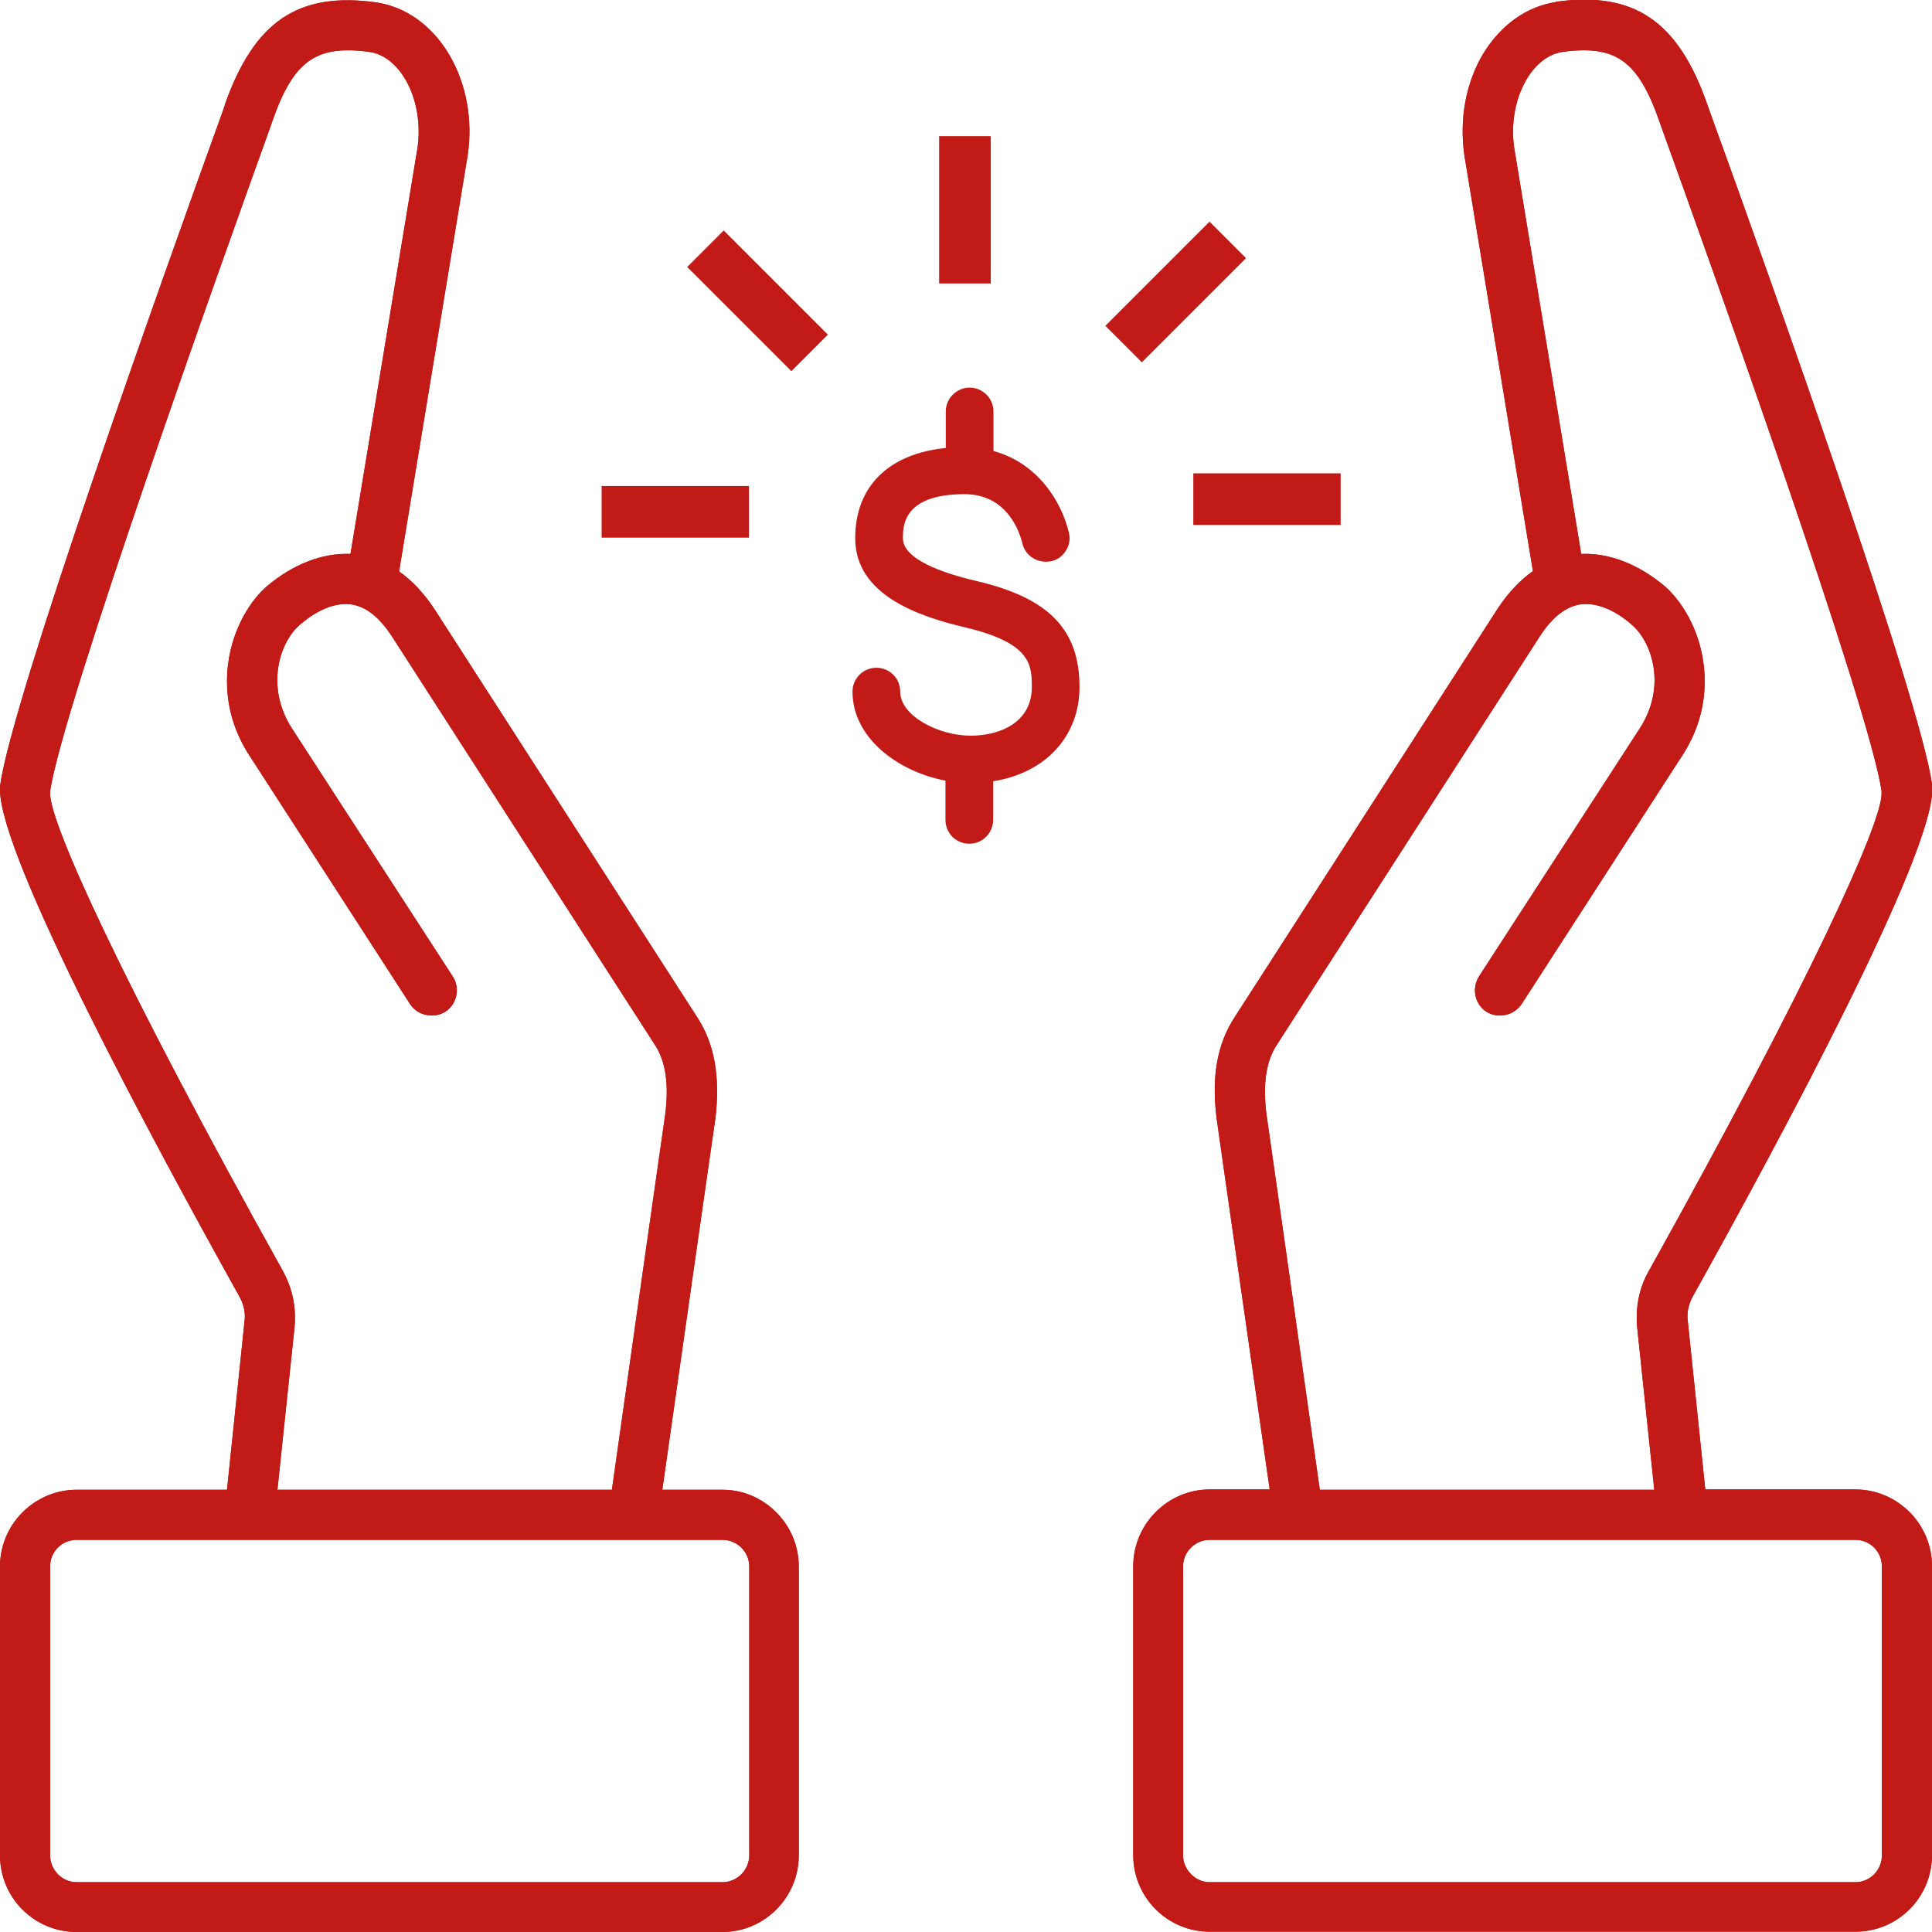 <?xml version="1.0" encoding="UTF-8"?>
<svg id="Capa_2" xmlns="http://www.w3.org/2000/svg" viewBox="0 0 64 64">
  <defs>
    <style>
      .cls-1 {
        fill: #c21b17;
      }
    </style>
  </defs>
  <g id="Capa_1-2" data-name="Capa_1">
    <g>
      <g>
        <path class="cls-1" d="M51.53.07c-.97.15-1.82.76-2.41,1.73-.57.97-.78,2.16-.61,3.35l2.27,13.77c-.43.3-.82.72-1.16,1.23l-8.73,13.56c-.57.88-.76,1.96-.59,3.32,0,.03.01.08,1.76,12.31h-1.99c-1.39,0-2.53,1.15-2.53,2.54v9.57c0,1.41,1.14,2.54,2.53,2.54h21.39c1.41,0,2.54-1.14,2.54-2.54v-9.57c0-1.39-1.14-2.54-2.54-2.54h-4.97l-.58-5.58c-.04-.28.03-.58.18-.84,2.96-5.31,7.92-14.56,7.92-16.77,0-.07,0-.12-.01-.18-.41-2.87-5.28-16.54-7.37-22.3l-.07-.2c-.97-2.78-2.43-3.77-5.03-3.41ZM61.46,51.01c.49,0,.88.39.88.88v9.57c0,.49-.39.89-.88.89h-21.39c-.47,0-.88-.41-.88-.89v-9.57c0-.49.41-.88.88-.88h21.39ZM54.97,4.02l.08.23c1.61,4.45,6.88,19.19,7.28,21.96v.08c0,.99-2.35,6.19-7.72,15.83-.26.46-.39.97-.39,1.5,0,.11,0,.22.01.32l.57,5.41h-11.08c-.61-4.34-1.74-12.27-1.77-12.46-.12-.99-.01-1.73.34-2.27l8.73-13.56c.41-.62.85-.97,1.34-1.04.69-.09,1.37.38,1.7.68.65.55,1.18,2.04.24,3.46l-5.31,8.19c-.24.39-.14.91.24,1.16.19.12.42.16.64.11.22-.04.41-.18.53-.35l5.3-8.2c.51-.77.77-1.61.77-2.5,0-1.49-.72-2.62-1.31-3.14-.88-.74-1.85-1.12-2.78-1.08l-2.22-13.45c-.22-1.53.53-3.01,1.59-3.18,1.77-.24,2.51.28,3.22,2.3Z"/>
        <path class="cls-1" d="M51.53.07c-.97.15-1.82.76-2.41,1.73-.57.97-.78,2.16-.61,3.35l2.27,13.77c-.43.3-.82.72-1.16,1.23l-8.73,13.56c-.57.88-.76,1.96-.59,3.32,0,.03.01.08,1.76,12.31h-1.99c-1.39,0-2.53,1.15-2.53,2.54v9.57c0,1.41,1.14,2.54,2.53,2.54h21.39c1.41,0,2.54-1.14,2.54-2.54v-9.57c0-1.39-1.14-2.54-2.54-2.54h-4.97l-.58-5.58c-.04-.28.03-.58.18-.84,2.96-5.31,7.92-14.56,7.92-16.77,0-.07,0-.12-.01-.18-.41-2.87-5.28-16.54-7.37-22.3l-.07-.2c-.97-2.78-2.43-3.77-5.03-3.41ZM61.46,51.01c.49,0,.88.39.88.88v9.57c0,.49-.39.89-.88.89h-21.39c-.47,0-.88-.41-.88-.89v-9.57c0-.49.41-.88.88-.88h21.39ZM54.97,4.02l.08.23c1.61,4.45,6.88,19.19,7.28,21.96v.08c0,.99-2.35,6.19-7.72,15.83-.26.46-.39.97-.39,1.5,0,.11,0,.22.01.32l.57,5.41h-11.08c-.61-4.34-1.74-12.27-1.77-12.46-.12-.99-.01-1.73.34-2.27l8.73-13.56c.41-.62.85-.97,1.34-1.04.69-.09,1.37.38,1.7.68.65.55,1.18,2.04.24,3.46l-5.31,8.19c-.24.39-.14.91.24,1.16.19.12.42.16.64.11.22-.04.41-.18.53-.35l5.3-8.2c.51-.77.77-1.61.77-2.5,0-1.49-.72-2.62-1.31-3.14-.88-.74-1.85-1.12-2.78-1.08l-2.22-13.45c-.22-1.53.53-3.01,1.59-3.18,1.77-.24,2.51.28,3.22,2.3Z"/>
      </g>
      <g>
        <path class="cls-1" d="M7.45,3.48l-.07.2C5.3,9.44.42,23.12.01,25.98,0,26.04,0,26.09,0,26.16c0,2.22,4.96,11.46,7.92,16.77.15.26.22.55.18.84l-.58,5.58H2.54C1.14,49.35,0,50.5,0,51.89v9.57c0,1.41,1.14,2.54,2.54,2.54h21.39c1.39,0,2.53-1.14,2.53-2.54v-9.57c0-1.39-1.14-2.54-2.53-2.54h-1.99c1.74-12.23,1.76-12.29,1.76-12.31.16-1.37-.03-2.45-.59-3.32l-8.73-13.56c-.34-.51-.73-.93-1.16-1.23l2.27-13.77c.18-1.19-.04-2.38-.61-3.35-.58-.97-1.43-1.58-2.41-1.73-2.59-.36-4.05.62-5.03,3.41ZM23.94,51.01c.47,0,.88.39.88.88v9.57c0,.49-.41.89-.88.89H2.54c-.49,0-.88-.41-.88-.89v-9.57c0-.49.39-.88.88-.88h21.39ZM12.24,1.72c1.07.16,1.81,1.65,1.59,3.18l-2.22,13.45c-.93-.04-1.91.34-2.78,1.08-.59.51-1.31,1.65-1.31,3.14,0,.89.26,1.73.77,2.5l5.3,8.2c.12.18.31.31.53.35.22.05.45.01.64-.11.38-.26.49-.77.24-1.16l-5.31-8.19c-.93-1.42-.41-2.91.24-3.46.34-.3,1.01-.77,1.7-.68.49.07.93.42,1.34,1.04l8.73,13.56c.35.54.46,1.28.34,2.27-.03.19-1.16,8.12-1.77,12.46h-11.08s.57-5.41.57-5.41c.01-.11.01-.22.01-.32,0-.53-.14-1.04-.39-1.5-5.37-9.64-7.72-14.84-7.72-15.83v-.08c.41-2.77,5.68-17.52,7.28-21.96l.08-.23c.7-2.01,1.45-2.54,3.22-2.3Z"/>
        <path class="cls-1" d="M7.45,3.48l-.07.2C5.3,9.44.42,23.12.01,25.98,0,26.04,0,26.09,0,26.16c0,2.22,4.96,11.46,7.92,16.77.15.26.22.55.18.84l-.58,5.58H2.54C1.14,49.35,0,50.5,0,51.89v9.57c0,1.41,1.14,2.54,2.54,2.54h21.39c1.39,0,2.53-1.14,2.53-2.54v-9.57c0-1.39-1.14-2.54-2.53-2.54h-1.99c1.74-12.23,1.76-12.29,1.76-12.31.16-1.37-.03-2.45-.59-3.32l-8.73-13.56c-.34-.51-.73-.93-1.16-1.23l2.27-13.77c.18-1.19-.04-2.38-.61-3.35-.58-.97-1.43-1.58-2.41-1.73-2.59-.36-4.05.62-5.03,3.41ZM23.94,51.01c.47,0,.88.39.88.88v9.57c0,.49-.41.89-.88.89H2.54c-.49,0-.88-.41-.88-.89v-9.57c0-.49.39-.88.88-.88h21.39ZM12.24,1.72c1.07.16,1.81,1.65,1.59,3.18l-2.22,13.45c-.93-.04-1.91.34-2.78,1.08-.59.51-1.31,1.65-1.31,3.14,0,.89.26,1.73.77,2.5l5.3,8.2c.12.18.31.31.53.35.22.05.45.01.64-.11.38-.26.49-.77.24-1.16l-5.31-8.19c-.93-1.42-.41-2.91.24-3.46.34-.3,1.01-.77,1.7-.68.49.07.93.42,1.34,1.04l8.73,13.56c.35.54.46,1.28.34,2.27-.03.19-1.16,8.12-1.77,12.46h-11.08s.57-5.41.57-5.41c.01-.11.01-.22.01-.32,0-.53-.14-1.04-.39-1.5-5.37-9.64-7.72-14.84-7.72-15.83v-.08c.41-2.77,5.68-17.52,7.28-21.96l.08-.23c.7-2.01,1.45-2.54,3.22-2.3Z"/>
      </g>
      <path class="cls-1" d="M32.9,25.89v1.27c0,.43-.35.79-.79.79s-.79-.35-.79-.79v-1.3c-1.58-.3-3.08-1.42-3.08-2.95,0-.43.35-.79.79-.79s.79.35.79.79c0,.81,1.28,1.46,2.33,1.46s2.03-.49,2.03-1.6c0-.72,0-1.46-2.18-1.98-1.58-.37-3.67-1.08-3.67-2.96,0-1.72,1.11-2.8,3-2.99v-1.21c0-.43.36-.79.79-.79s.79.35.79.79v1.31c1.43.39,2.24,1.62,2.5,2.71.05.21.01.42-.1.59-.11.18-.28.31-.49.35-.42.09-.85-.16-.95-.58-.09-.38-.5-1.64-1.92-1.64-2.04,0-2.04,1.06-2.04,1.46,0,.7,1.33,1.16,2.45,1.42,2.39.56,3.4,1.61,3.4,3.51,0,1.64-1.14,2.85-2.86,3.12Z"/>
      <g>
        <rect class="cls-1" x="19.93" y="16.1" width="4.88" height="1.71"/>
        <rect class="cls-1" x="39.53" y="15.68" width="4.88" height="1.71"/>
      </g>
      <rect class="cls-1" x="31.11" y="4.51" width="1.71" height="4.88"/>
      <rect class="cls-1" x="36.51" y="8.81" width="4.88" height="1.71" transform="translate(4.57 30.38) rotate(-45)"/>
      <rect class="cls-1" x="24.24" y="7.53" width="1.71" height="4.88" transform="translate(.3 20.66) rotate(-45)"/>
    </g>
  </g>
</svg>